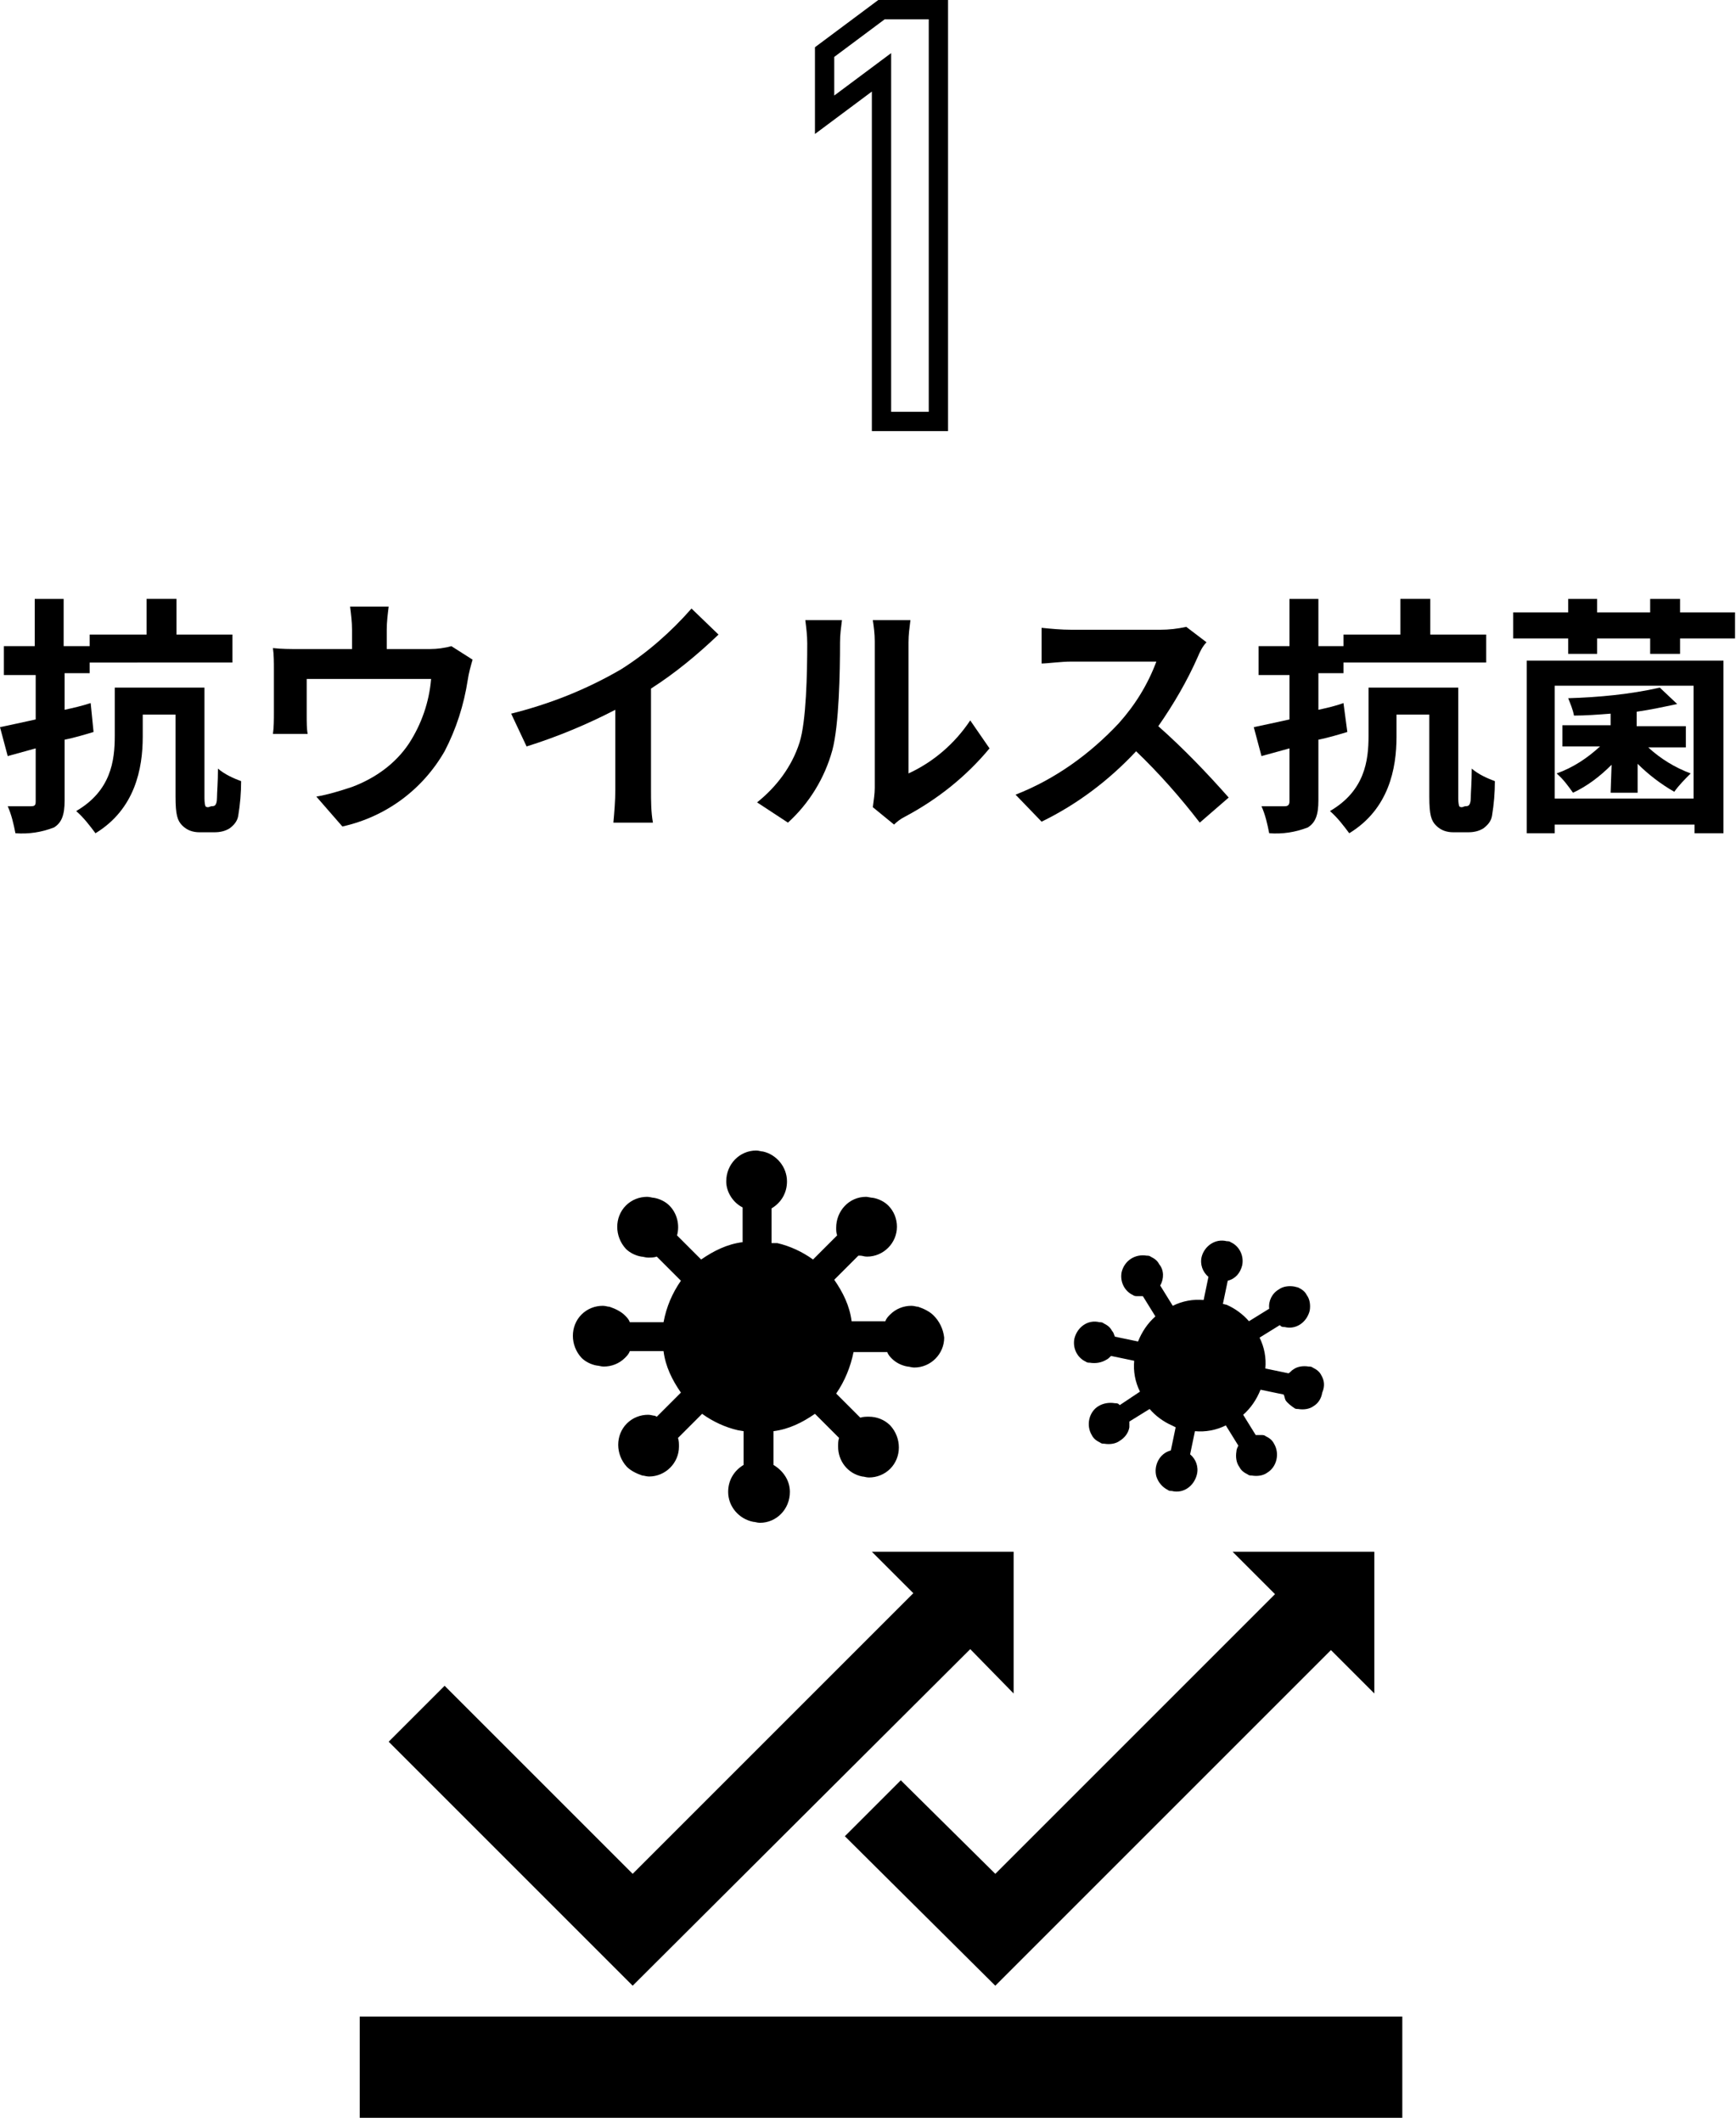 <?xml version="1.0" encoding="utf-8"?>
<!-- Generator: Adobe Illustrator 25.1.0, SVG Export Plug-In . SVG Version: 6.00 Build 0)  -->
<svg version="1.1" id="effect01" xmlns="http://www.w3.org/2000/svg" xmlns:xlink="http://www.w3.org/1999/xlink" x="0px"
	 y="0px" viewBox="0 0 180 220" style="enable-background:new 0 0 180 220;" xml:space="preserve" width="180" height="220">
	<style type="text/css">
		.st0{fill:none;stroke:#000000;stroke-width:2;stroke-miterlimit:10;}
	</style>
	<g id="content">
		<path class="st0" d="M91.4,7.5l-5.9,4.4V5.4L91.4,1h5.9v42.7h-5.9V7.5z"/>
		<rect x="37.3" y="209.1" width="108.1" height="10.5"/>
		<path d="M96.8,136.4c-0.4-0.4-1-0.7-1.6-0.9c-0.2,0-0.4-0.1-0.7-0.1c-0.8,0-1.6,0.3-2.2,0.9c-0.2,0.2-0.4,0.4-0.5,0.7h-3.5
			c-0.2-1.6-0.9-3-1.8-4.3l2.5-2.5h0.2c0.2,0,0.4,0.1,0.7,0.1c1.7,0,3.1-1.4,3.1-3.1c0-0.8-0.3-1.6-0.9-2.2c-0.4-0.4-1-0.7-1.6-0.8
			c-0.2,0-0.5-0.1-0.7-0.1c-1.8,0-3.1,1.5-3.1,3.2c0,0.3,0,0.5,0.1,0.8l-2.5,2.5c-1.1-0.8-2.4-1.4-3.7-1.7l-0.6,0v-3.6
			c1-0.6,1.6-1.6,1.6-2.8c0-1.5-1.1-2.8-2.5-3.1c-0.2,0-0.4-0.1-0.7-0.1c-1.7,0-3.1,1.4-3.1,3.2c0,1.1,0.7,2.2,1.7,2.7v3.6
			c-1.6,0.2-3,0.9-4.3,1.8l-2.5-2.5c0.3-1.1,0-2.3-0.8-3.1c-0.4-0.4-1-0.7-1.6-0.8c-0.2,0-0.4-0.1-0.7-0.1c-0.8,0-1.6,0.3-2.2,0.9
			c-1.2,1.2-1.2,3.2,0,4.5c0.4,0.4,1,0.7,1.6,0.8c0.2,0,0.4,0.1,0.7,0.1c0.3,0,0.6,0,0.9-0.1l2.5,2.5c-0.9,1.3-1.5,2.7-1.8,4.3h-3.5
			c-0.1-0.3-0.3-0.5-0.5-0.7c-0.4-0.4-1-0.7-1.6-0.9c-0.2,0-0.4-0.1-0.7-0.1c-0.8,0-1.6,0.3-2.2,0.9c-1.2,1.2-1.2,3.2,0,4.5
			c0.4,0.4,1,0.7,1.6,0.8c0.2,0,0.4,0.1,0.7,0.1c0.8,0,1.6-0.3,2.2-0.9c0.2-0.2,0.4-0.4,0.5-0.7h3.5c0.2,1.6,0.9,3,1.8,4.3l-2.5,2.5
			l-0.2-0.1c-0.2,0-0.4-0.1-0.7-0.1c-0.8,0-1.6,0.3-2.2,0.9c-1.2,1.2-1.2,3.2,0,4.5c0.4,0.4,1,0.7,1.6,0.9c0.2,0,0.4,0.1,0.7,0.1
			c1.7,0,3.1-1.4,3.1-3.1c0,0,0,0,0,0c0-0.3,0-0.6-0.1-0.9l2.5-2.5c1.1,0.8,2.4,1.4,3.7,1.7l0.6,0.1v3.5c-1,0.6-1.6,1.6-1.6,2.8
			c0,1.5,1.1,2.8,2.6,3.1c0.2,0,0.4,0.1,0.7,0.1c1.7,0,3.1-1.4,3.1-3.2c0-1.2-0.7-2.2-1.7-2.8v-3.5c1.6-0.2,3-0.9,4.3-1.8l2.5,2.5
			c-0.1,0.3-0.1,0.6-0.1,0.9c0,1.5,1,2.8,2.5,3.1c0.2,0,0.4,0.1,0.7,0.1c0.8,0,1.6-0.3,2.2-0.9c1.2-1.2,1.2-3.2,0-4.5
			c-0.6-0.6-1.4-0.9-2.2-0.9c-0.3,0-0.6,0-0.9,0.1l-2.5-2.5c0.9-1.3,1.5-2.8,1.8-4.3h3.5c0.1,0.3,0.3,0.5,0.5,0.7
			c0.4,0.4,1,0.7,1.6,0.8l0,0c0.2,0,0.4,0.1,0.7,0.1c1.7,0,3.1-1.4,3.1-3.1c0,0,0,0,0,0C97.8,137.8,97.4,137,96.8,136.4z"/>
		<path d="M137,142.6c-0.2-0.4-0.5-0.6-0.9-0.8c-0.1-0.1-0.3-0.1-0.4-0.1c-0.6-0.1-1.2,0-1.6,0.3c-0.2,0.1-0.3,0.3-0.5,0.4l-2.4-0.5
			c0.1-1.1-0.1-2.2-0.6-3.2l2.1-1.3l0.1,0.1c0.1,0.1,0.3,0.1,0.4,0.1c1.2,0.3,2.3-0.5,2.6-1.7c0,0,0,0,0,0c0.1-0.6,0-1.2-0.3-1.6
			c-0.2-0.4-0.5-0.6-0.9-0.8l-0.4-0.1c-0.6-0.1-1.2,0-1.6,0.3c-0.7,0.4-1.1,1.2-1,2l-2.1,1.3c-0.6-0.7-1.4-1.3-2.3-1.7l-0.4-0.1
			l0.5-2.4c0.8-0.2,1.3-0.8,1.5-1.6c0.2-1-0.3-2-1.2-2.4c-0.1-0.1-0.3-0.1-0.4-0.1c-1.2-0.3-2.3,0.5-2.6,1.6
			c-0.2,0.8,0.1,1.6,0.7,2.1l-0.5,2.4c-1.1-0.1-2.2,0.1-3.2,0.6l-1.3-2.1c0.4-0.7,0.4-1.6-0.1-2.2c-0.2-0.4-0.5-0.6-0.9-0.8
			c-0.1-0.1-0.3-0.1-0.4-0.1c-1.2-0.2-2.3,0.5-2.6,1.7c-0.2,1,0.3,2,1.2,2.4c0.1,0.1,0.3,0.1,0.4,0.1c0.2,0,0.4,0,0.6,0l1.3,2.1
			c-0.8,0.7-1.4,1.6-1.8,2.6l-2.4-0.5c-0.1-0.2-0.1-0.4-0.3-0.6c-0.2-0.4-0.5-0.6-0.9-0.8c-0.1-0.1-0.3-0.1-0.4-0.1
			c-1.2-0.3-2.3,0.5-2.6,1.7c-0.2,1,0.3,2,1.2,2.4c0.1,0.1,0.3,0.1,0.4,0.1c0.6,0.1,1.2,0,1.7-0.3c0.2-0.1,0.3-0.2,0.5-0.4l2.4,0.5
			c-0.1,1.1,0.1,2.2,0.6,3.2l-2.1,1.4l-0.1-0.1c-0.1-0.1-0.3-0.1-0.4-0.1c-0.6-0.1-1.2,0-1.7,0.3c-1,0.6-1.3,2-0.7,3
			c0.2,0.4,0.5,0.6,0.9,0.8c0.1,0.1,0.3,0.1,0.4,0.1c0.6,0.1,1.2,0,1.6-0.3c0.5-0.3,0.9-0.8,1-1.4c0-0.2,0-0.4,0-0.6l2.1-1.3
			c0.6,0.7,1.4,1.3,2.3,1.7l0.4,0.2l-0.5,2.4c-1.2,0.3-1.8,1.6-1.5,2.7c0.2,0.6,0.6,1.1,1.2,1.4c0.1,0.1,0.3,0.1,0.4,0.1
			c1.2,0.3,2.3-0.5,2.6-1.7c0.2-0.8-0.1-1.6-0.7-2.1l0.5-2.4c1.1,0.1,2.2-0.1,3.2-0.6l1.3,2.1c-0.1,0.2-0.2,0.4-0.2,0.6
			c-0.1,0.6,0,1.2,0.3,1.6c0.2,0.4,0.5,0.6,0.9,0.8c0.1,0.1,0.3,0.1,0.4,0.1c0.6,0.1,1.2,0,1.6-0.3c1-0.6,1.3-2,0.7-3
			c-0.2-0.4-0.5-0.6-0.9-0.8c-0.1-0.1-0.3-0.1-0.4-0.1c-0.2,0-0.4,0-0.6,0l-1.3-2.1c0.8-0.7,1.4-1.6,1.8-2.6l2.4,0.5
			c0.1,0.2,0.1,0.4,0.2,0.6c0.2,0.3,0.6,0.6,0.9,0.8l0,0c0.1,0.1,0.3,0.1,0.4,0.1c0.6,0.1,1.2,0,1.6-0.3c0.5-0.3,0.8-0.8,0.9-1.4
			C137.4,143.7,137.3,143.1,137,142.6z"/>
		<polygon points="105.1,175.6 105.1,160.9 90.4,160.9 94.7,165.2 65.6,194.3 46.1,174.8 40.3,180.6 65.6,205.9 100.6,171 		"/>
		<polygon points="142.5,160.9 127.8,160.9 132.2,165.3 103.2,194.3 93.4,184.6 87.6,190.4 103.2,205.9 138,171.1 142.5,175.6 		"/>
		<path d="M9.7,75.9c-1,0.3-2,0.6-3,0.8V83c0,1.5-0.3,2.3-1.1,2.8c-1.3,0.5-2.6,0.7-4,0.6c-0.2-1-0.4-1.9-0.8-2.8c1,0,2,0,2.4,0
			s0.5-0.1,0.5-0.5v-5.5l-2.9,0.8l-0.8-3c1-0.2,2.3-0.5,3.7-0.8v-4.6H0.4V67h3.2v-4.9h3V67h2.7v-1.2h5.9v-3.7h3.1v3.7h5.8v2.9H9.3
			v1.1H6.7v3.8c0.9-0.2,1.8-0.4,2.7-0.7L9.7,75.9z M21.9,83.6c0.1,0,0.3,0,0.4-0.1c0.1-0.1,0.2-0.3,0.2-0.8s0.1-1.6,0.1-3
			c0.7,0.6,1.6,1,2.4,1.3c0,1.2-0.1,2.4-0.3,3.6c-0.1,0.6-0.5,1-0.9,1.3c-0.5,0.3-1,0.4-1.6,0.4h-1.5c-0.7,0-1.3-0.2-1.8-0.7
			c-0.5-0.5-0.7-1.1-0.7-3v-8.5h-3.4v2.3c0,3.3-0.8,7.5-4.9,10c-0.6-0.8-1.2-1.6-2-2.3c3.6-2.1,4-5.2,4-7.8v-5h9.3v11.3
			c0,0.3,0,0.7,0.1,1c0.1,0.1,0.2,0.1,0.3,0.1L21.9,83.6z"/>
		<path d="M40.1,65.3v2h4.5c0.7,0,1.5-0.1,2.2-0.3l2.2,1.4c-0.2,0.7-0.4,1.4-0.5,2.1c-0.4,2.6-1.2,5.1-2.4,7.4
			c-2.3,4-6.1,6.8-10.6,7.8l-2.7-3.1c1.2-0.2,2.5-0.6,3.7-1c2.4-0.9,4.5-2.4,5.9-4.5c1.3-2,2.1-4.3,2.3-6.7H31.8v3.8
			c0,0.6,0,1.4,0.1,1.9h-3.6c0.1-0.7,0.1-1.5,0.1-2.2v-4.5c0-0.7,0-1.5-0.1-2.2c0.9,0.1,1.8,0.1,2.6,0.1h5.6v-2
			c0-0.8-0.1-1.6-0.2-2.4h4C40.2,63.7,40.1,64.5,40.1,65.3z"/>
		<path d="M64.4,69.4c2.7-1.7,5.2-3.9,7.3-6.3l2.8,2.7c-2.2,2.1-4.5,4-7,5.6v10.5c0,1.1,0,2.3,0.2,3.4h-4.1c0.1-1.1,0.2-2.3,0.2-3.4
			v-8.3c-2.9,1.5-6,2.8-9.2,3.8L53,74C57,73,60.8,71.5,64.4,69.4z"/>
		<path d="M82.9,77c0.7-2.2,0.8-7.2,0.8-10.3c0-0.8-0.1-1.6-0.2-2.4h3.8c-0.1,0.8-0.2,1.5-0.2,2.3c0,3.1-0.1,8.6-0.8,11.2
			c-0.8,2.9-2.4,5.5-4.6,7.5l-3.2-2.1C80.5,81.6,82.1,79.5,82.9,77z M90.7,81.7V66.5c0-0.8-0.1-1.5-0.2-2.2h3.9
			c-0.1,0.8-0.2,1.5-0.2,2.3v13.6c2.6-1.2,4.8-3.1,6.4-5.5l2,2.9c-2.4,2.9-5.4,5.3-8.8,7.1c-0.4,0.2-0.8,0.5-1.1,0.8l-2.2-1.8
			C90.6,82.9,90.7,82.3,90.7,81.7L90.7,81.7z"/>
		<path d="M124.2,68.1c-1.1,2.5-2.5,4.9-4.1,7.2c2.6,2.3,5,4.8,7.3,7.4l-3,2.6c-2-2.6-4.2-5.1-6.6-7.4c-2.8,3-6.1,5.5-9.8,7.3
			l-2.7-2.8c4.1-1.6,7.7-4.2,10.7-7.4c1.7-1.9,3-4,3.9-6.4h-8.8c-1.1,0-2.5,0.2-3.1,0.2v-3.7c1,0.1,2,0.2,3.1,0.2h9.2
			c0.9,0,1.8-0.1,2.7-0.3l2.1,1.6C124.7,67,124.4,67.6,124.2,68.1z"/>
		<path d="M139.7,75.9c-1,0.3-2,0.6-3,0.8V83c0,1.5-0.3,2.3-1.1,2.8c-1.3,0.5-2.6,0.7-4,0.6c-0.2-1-0.4-1.9-0.8-2.8c1,0,2.1,0,2.4,0
			s0.5-0.1,0.5-0.5v-5.5l-2.9,0.8l-0.8-3c1-0.2,2.3-0.5,3.7-0.8v-4.6h-3.2V67h3.2v-4.9h3V67h2.6v-1.2h5.9v-3.7h3.1v3.7h5.8v2.9
			h-14.8v1.1h-2.6v3.8c0.9-0.2,1.8-0.4,2.6-0.7L139.7,75.9z M151.9,83.6c0.1,0,0.3,0,0.4-0.1c0.1-0.1,0.2-0.3,0.2-0.8s0.1-1.6,0.1-3
			c0.7,0.6,1.6,1,2.4,1.3c0,1.2-0.1,2.4-0.3,3.6c-0.1,0.6-0.5,1-0.9,1.3c-0.5,0.3-1,0.4-1.6,0.4h-1.5c-0.7,0-1.3-0.2-1.8-0.7
			c-0.5-0.5-0.7-1.1-0.7-3v-8.5h-3.4v2.3c0,3.3-0.8,7.5-4.9,10c-0.6-0.8-1.2-1.6-2-2.3c3.6-2.1,4-5.2,4-7.8v-5h9.3v11.3
			c0,0.3,0,0.7,0.1,1c0.1,0.1,0.2,0.1,0.3,0.1L151.9,83.6z"/>
		<path d="M179.9,63.5v2.7h-5.7v1.6h-3.1v-1.6h-5.5v1.6h-3v-1.6h-5.7v-2.7h5.7v-1.4h3v1.4h5.5v-1.4h3.1v1.4H179.9z M158.3,68.5h20.4
			v17.9h-3v-0.9h-14.5v0.9h-2.9V68.5z M161.2,71.1v11.7h14.4V71.1L161.2,71.1z M167.1,79.3c-1.2,1.2-2.5,2.2-4,2.9
			c-0.5-0.7-1-1.4-1.7-2c1.7-0.6,3.2-1.6,4.5-2.8H162v-2.2h5v-1.2c-1.3,0.1-2.6,0.2-3.8,0.2c-0.1-0.6-0.4-1.3-0.6-1.8
			c3.2-0.1,6.4-0.4,9.5-1.1l1.8,1.7c-1.4,0.3-2.8,0.6-4.2,0.8v1.5h5.1v2.2h-3.9c1.3,1.2,2.8,2.1,4.4,2.7c-0.6,0.6-1.2,1.2-1.7,1.9
			c-1.4-0.8-2.7-1.8-3.8-2.9v3H167L167.1,79.3z"/>
	</g>
</svg>
